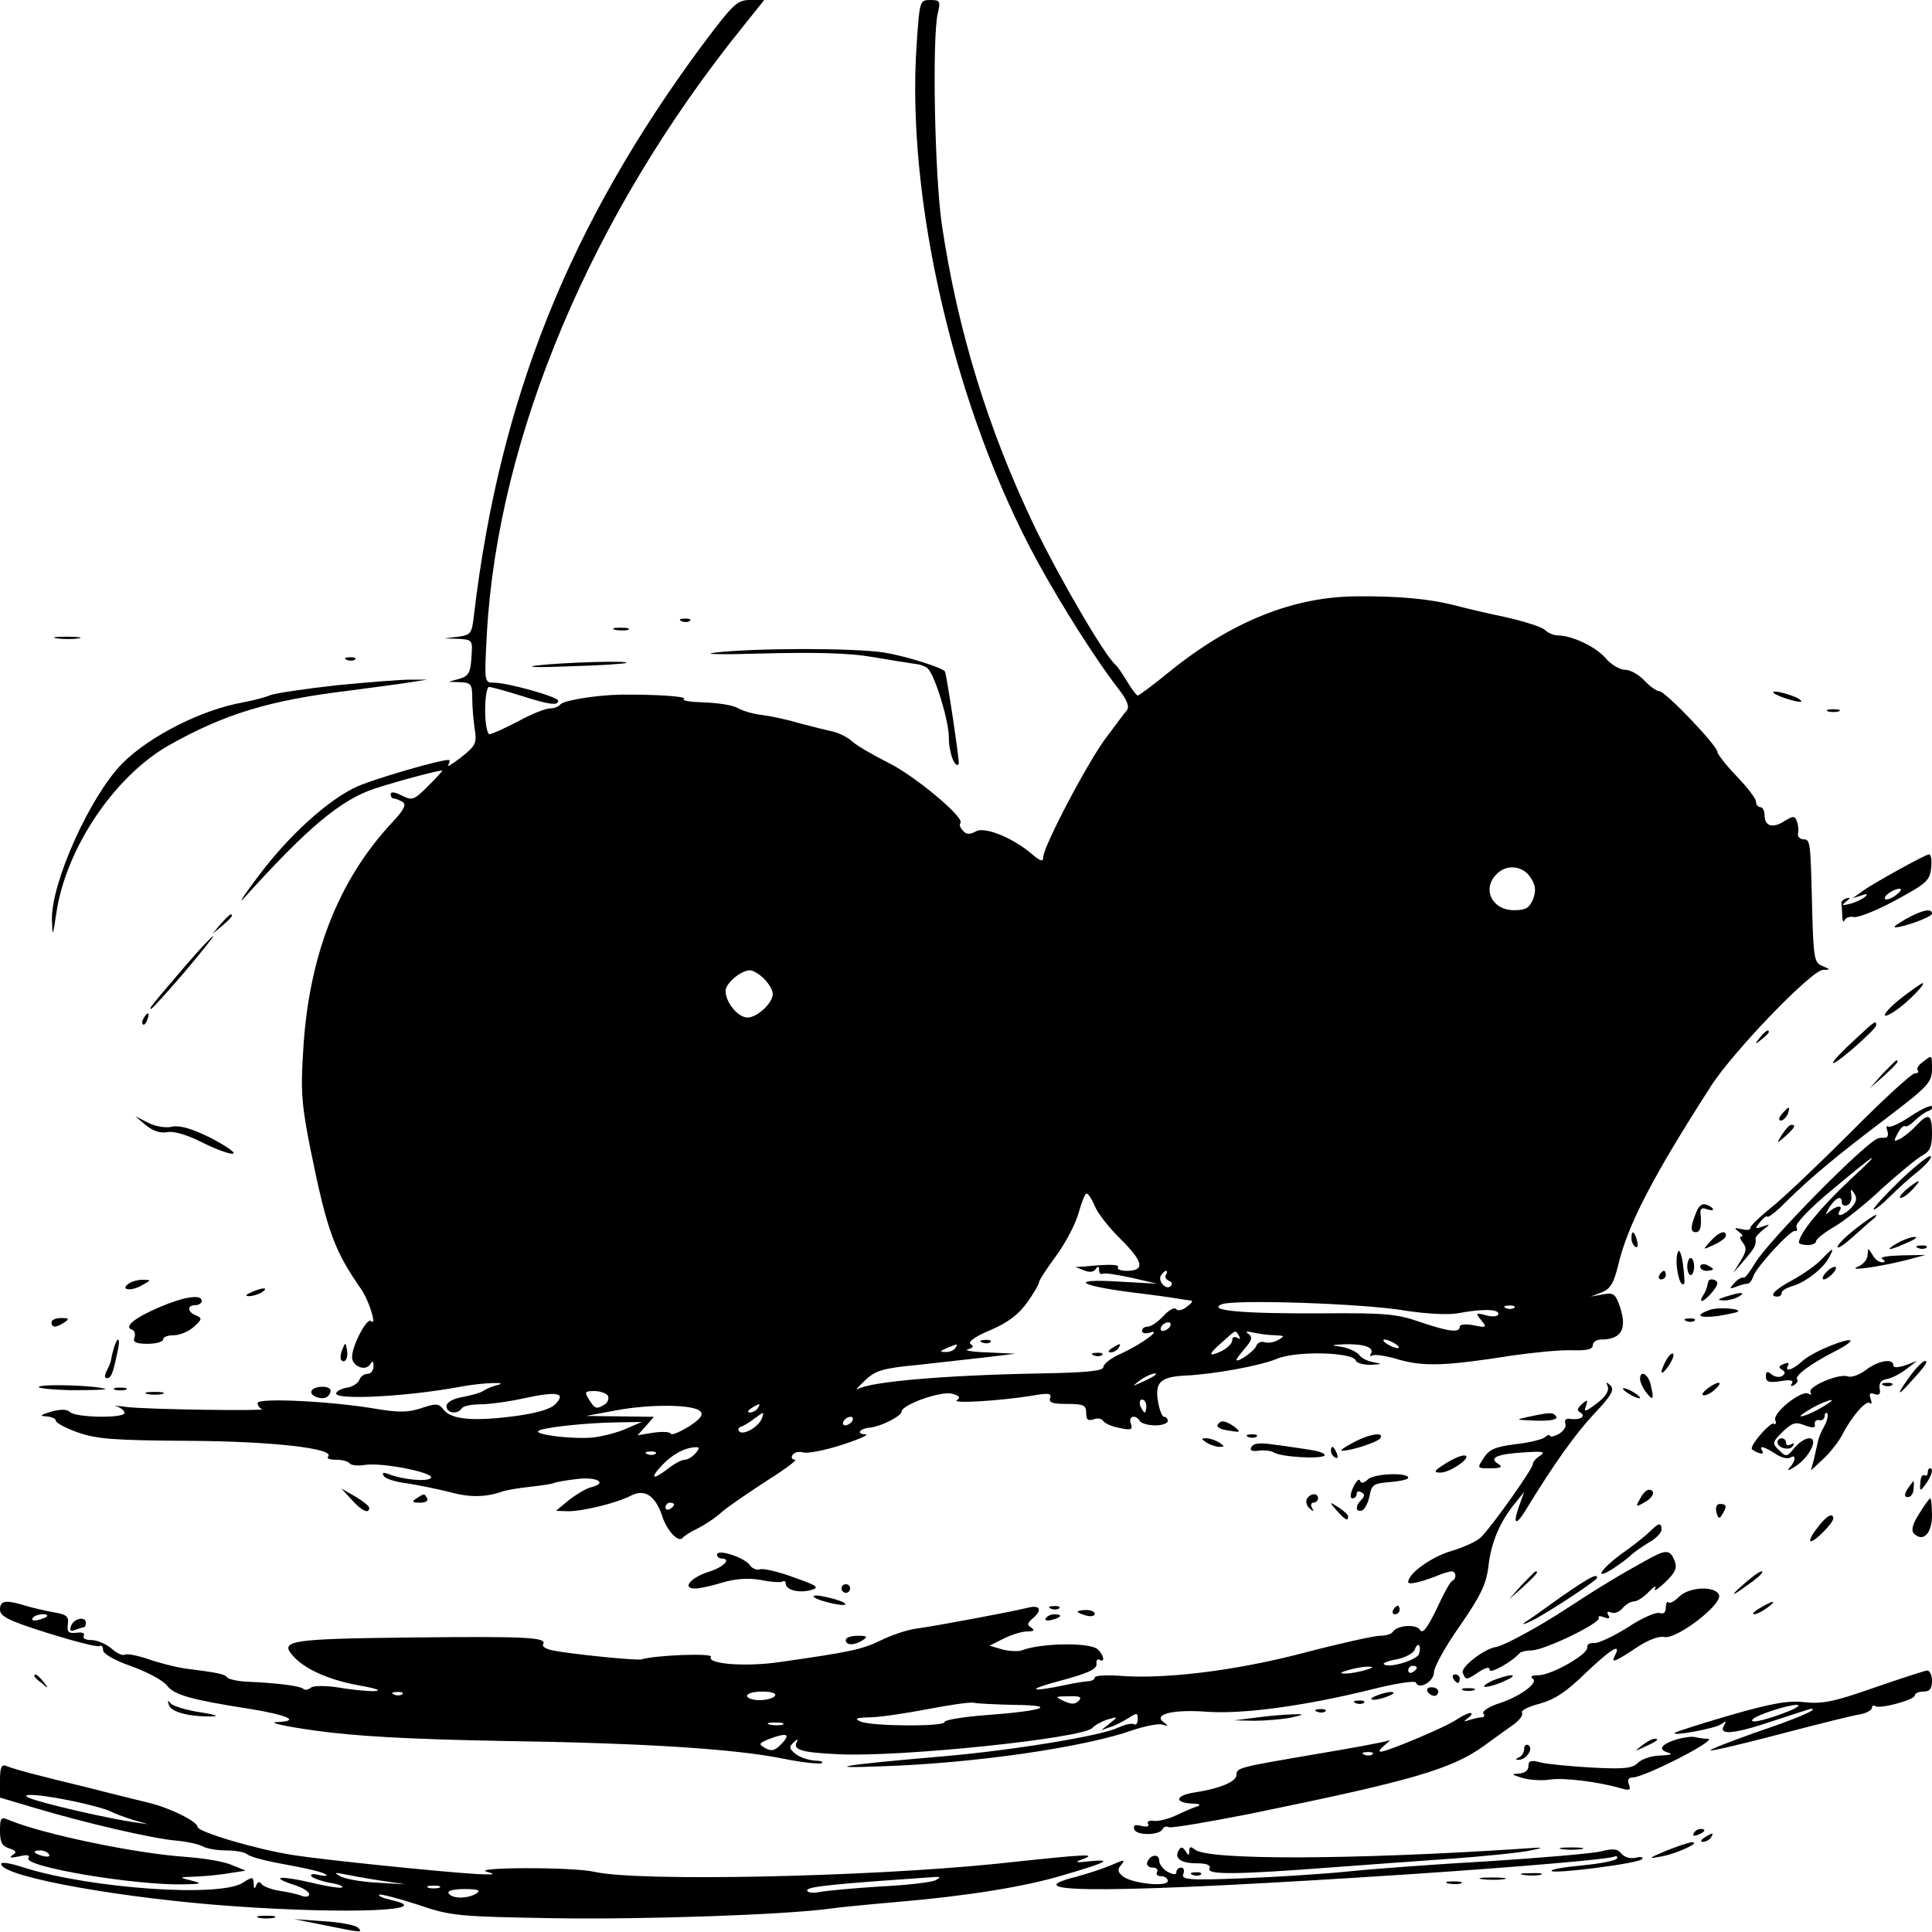 <?xml version="1.0" standalone="no"?>
<!DOCTYPE svg PUBLIC "-//W3C//DTD SVG 20010904//EN"
 "http://www.w3.org/TR/2001/REC-SVG-20010904/DTD/svg10.dtd">
<svg version="1.0" xmlns="http://www.w3.org/2000/svg"
 width="450pt" height="450pt" viewBox="0 0 450 450"
 preserveAspectRatio="xMidYMid meet">
<g transform="translate(0,450) scale(0.1,-0.1)"
fill="#000000" stroke="none">
<path d="M1638 4398 c-312 -421 -474 -826 -534 -1330 -5 -44 -7 -47 -37 -51
l-32 -4 33 -1 c33 -2 33 -3 30 -44 -2 -35 -7 -43 -28 -49 l-25 -7 28 -1 c24
-1 27 -5 27 -38 0 -21 3 -54 6 -73 5 -31 1 -38 -32 -64 -21 -16 -34 -24 -30
-18 4 7 4 12 1 12 -22 0 -169 -43 -211 -61 -68 -30 -161 -114 -234 -212 -34
-45 -47 -66 -30 -47 148 164 225 228 305 254 59 19 155 44 155 41 0 -2 -15
-18 -34 -37 -32 -32 -36 -33 -60 -21 -16 8 -26 10 -26 3 0 -5 3 -10 8 -10 4 0
13 -4 20 -8 9 -6 3 -18 -23 -46 -127 -135 -197 -314 -209 -537 -6 -91 -3 -126
18 -230 38 -187 55 -232 116 -320 19 -26 39 -90 24 -76 -9 9 -44 -57 -44 -84
0 -21 31 -34 42 -17 6 10 8 8 8 -4 0 -10 -6 -18 -14 -18 -8 0 -16 -6 -19 -14
-3 -8 -16 -16 -28 -18 -12 -2 -24 -7 -26 -13 -5 -17 167 -8 289 15 53 10 122
12 83 3 -11 -3 -24 -9 -30 -13 -5 -4 -27 -10 -48 -14 -23 -4 -37 -13 -37 -21
0 -17 25 -20 35 -6 3 6 22 10 43 10 20 0 66 6 102 14 78 17 100 13 73 -14 -12
-12 -45 -21 -98 -28 -95 -12 -145 -7 -162 16 -11 14 -17 15 -52 3 -30 -10 -53
-10 -102 -2 -102 18 -279 27 -279 14 0 -6 5 -12 10 -14 17 -5 -274 -1 -316 5
-21 3 -31 3 -22 1 10 -3 18 -10 18 -15 0 -13 -114 -11 -127 2 -7 7 -21 7 -44
1 -25 -8 -28 -10 -11 -11 12 -1 22 -5 22 -10 0 -5 24 -18 53 -28 43 -15 87
-18 257 -19 195 -1 343 -18 324 -37 -4 -4 4 -7 19 -7 14 0 28 -4 31 -8 3 -5
19 -7 36 -4 41 6 161 -18 154 -30 -6 -10 -65 -5 -100 9 -11 4 -15 3 -10 -5 3
-6 28 -14 54 -17 26 -4 70 -13 98 -20 46 -13 85 -13 124 1 8 3 37 8 65 11 27
3 53 7 56 9 4 2 27 6 52 9 47 6 74 -9 34 -19 -12 -3 -35 -17 -52 -30 l-30 -25
28 -1 c35 0 113 19 146 36 32 17 57 1 73 -46 11 -35 38 -64 48 -52 3 4 18 14
35 22 16 8 42 25 56 38 15 13 62 45 105 73 43 27 72 49 66 49 -7 0 -10 5 -6
11 3 6 15 9 25 6 10 -3 51 5 91 18 40 13 64 24 54 24 -23 1 -14 14 12 16 25 3
72 27 72 37 0 16 90 48 117 42 18 -5 21 -9 12 -15 -15 -9 98 -2 174 10 39 7
47 6 43 -5 -4 -11 6 -14 39 -14 39 0 45 -3 45 -21 0 -16 4 -19 17 -15 9 4 19
2 23 -4 3 -5 20 -13 38 -16 27 -6 31 -4 26 10 -7 17 11 23 21 6 3 -5 19 -10
36 -10 16 0 29 5 29 10 0 6 -4 10 -9 10 -4 0 -11 17 -14 37 -7 43 6 56 63 59
67 3 176 23 214 39 44 19 177 16 184 -4 2 -6 18 -10 35 -10 27 2 28 2 7 6 -14
2 -30 10 -35 18 -6 7 -24 15 -40 18 -27 4 -27 4 7 6 44 1 70 -7 61 -22 -3 -5
-2 -7 4 -4 5 3 33 -1 62 -10 57 -16 107 -15 265 10 49 7 111 13 137 12 35 -1
49 2 49 12 0 7 9 13 19 13 50 0 63 27 41 85 -8 21 -14 25 -37 20 l-28 -5 26
10 c20 8 28 22 38 63 22 93 79 204 216 417 51 80 234 270 261 271 18 0 18 1
-1 9 -19 7 -21 18 -24 126 -4 166 -4 169 -21 169 -8 1 -14 7 -12 14 2 8 0 21
-3 29 -5 12 -8 12 -28 0 -27 -18 -47 -13 -47 13 0 10 -4 19 -10 19 -5 0 -10 6
-10 13 0 7 -20 33 -45 59 -25 26 -45 52 -45 57 0 14 -121 141 -135 141 -6 0
-22 11 -35 25 -13 14 -33 25 -45 25 -12 0 -33 12 -46 28 -23 26 -78 52 -111
52 -9 0 -23 6 -30 13 -7 7 -49 20 -93 30 -44 9 -98 22 -120 28 -57 14 -127 21
-226 20 -146 -1 -289 -58 -432 -173 -39 -32 -74 -58 -77 -58 -3 0 -14 15 -25
33 -10 17 -22 34 -25 37 -23 16 -131 201 -190 323 -108 225 -179 455 -216 702
-17 115 -23 432 -10 493 7 29 6 32 -17 32 -25 0 -25 -2 -32 -104 -25 -362 90
-853 281 -1203 59 -108 139 -233 188 -296 21 -27 27 -42 21 -51 -6 -7 -27 -35
-47 -62 -42 -54 -148 -256 -148 -280 0 -12 -6 -11 -28 8 -45 38 -111 64 -130
51 -13 -7 -21 -7 -29 2 -7 7 -9 15 -6 18 11 12 -105 109 -167 140 -36 18 -74
40 -85 50 -11 10 -31 20 -45 23 -14 3 -50 12 -80 20 -30 9 -70 17 -87 19 -18
2 -43 9 -55 16 -12 7 -48 12 -79 13 -31 1 -52 4 -46 8 9 6 -68 11 -148 10 -58
-1 -135 -14 -140 -23 -4 -5 -14 -9 -24 -9 -10 0 -43 -13 -74 -30 -31 -16 -61
-30 -67 -30 -5 0 -10 24 -10 55 0 30 4 55 9 55 5 0 38 -9 73 -20 69 -22 88
-24 88 -12 0 9 -118 42 -150 42 -22 0 -22 1 -16 115 26 459 244 977 598 1415
l48 60 -33 0 c-30 0 -39 -9 -109 -102z m1927 -1942 c12 -18 13 -30 6 -50 -9
-21 -17 -26 -45 -26 -51 0 -75 50 -40 84 23 24 61 20 79 -8z m-1785 -236 c11
-11 20 -27 20 -35 0 -21 -36 -55 -59 -55 -22 0 -51 35 -51 62 0 18 36 48 57
48 7 0 22 -9 33 -20z m770 -529 c6 -16 34 -52 62 -79 52 -52 55 -72 12 -72
-14 0 -23 4 -20 8 4 7 -19 8 -79 2 l-20 -1 20 -8 c12 -5 23 -4 27 3 5 8 8 7 8
-2 0 -7 3 -11 8 -9 4 3 34 -2 67 -9 l60 -14 -90 5 c-114 7 -95 -9 30 -25 50
-6 99 -13 110 -15 11 -2 24 -4 29 -4 6 -1 1 -7 -10 -15 -10 -8 -21 -10 -25 -5
-3 5 -16 -2 -29 -16 -13 -14 -29 -25 -37 -25 -7 0 -13 -4 -13 -10 0 -5 8 -7
18 -4 31 10 -18 -26 -65 -48 -24 -10 -43 -25 -43 -32 0 -9 -36 -13 -147 -15
-221 -4 -394 -19 -424 -36 -8 -5 -1 4 15 19 25 24 41 29 125 37 53 6 125 14
161 18 l65 8 -65 3 c-36 1 -56 5 -46 7 13 4 15 7 7 12 -8 5 10 18 46 33 42 18
66 37 86 65 15 21 27 42 27 46 0 5 18 32 40 62 22 30 45 74 52 99 7 25 15 46
19 46 4 0 12 -13 19 -29z m166 -160 c-4 -5 0 -11 6 -14 7 -2 10 -8 5 -12 -10
-12 -31 11 -23 24 4 6 9 11 12 11 3 0 3 -4 0 -9z m559 -84 c47 -7 97 -10 120
-6 58 11 95 10 95 -1 0 -6 -11 -8 -27 -4 -26 7 -27 6 -13 -11 14 -17 13 -18
-17 -12 -19 4 -33 2 -33 -3 0 -15 -25 -12 -93 11 -54 19 -83 21 -227 20 -182
-1 -269 6 -235 21 28 12 334 2 430 -15z m252 7 c-3 -3 -12 -4 -19 -1 -8 3 -5
6 6 6 11 1 17 -2 13 -5z m-802 -44 c-3 -5 -11 -10 -16 -10 -6 0 -7 5 -4 10 3
6 11 10 16 10 6 0 7 -4 4 -10z m161 -22 c4 -7 3 -8 -4 -4 -7 4 -12 1 -12 -6 0
-7 -11 -18 -25 -25 -32 -15 -32 -8 3 22 32 29 29 28 38 13z m84 2 c22 -1 23
-2 7 -11 -10 -6 -24 -8 -32 -5 -7 2 -16 -1 -19 -9 -4 -12 -46 -41 -46 -32 0 2
9 14 20 27 16 18 18 26 8 33 -9 6 -4 7 12 3 14 -3 36 -6 50 -6z m280 -20 c8
-5 11 -10 5 -10 -5 0 -17 5 -25 10 -8 5 -10 10 -5 10 6 0 17 -5 25 -10z
m-1025 -10 c-3 -5 -14 -10 -23 -9 -14 0 -13 2 3 9 27 11 27 11 20 0z m464 -64
c-2 -2 -15 -9 -29 -15 -24 -11 -24 -11 -6 3 16 13 49 24 35 12z m-1273 -47 c3
-6 0 -15 -7 -20 -20 -12 -23 -11 -37 11 -11 18 -10 20 12 20 14 0 28 -5 32
-11z m1254 -24 c0 -8 -2 -15 -4 -15 -2 0 -6 7 -10 15 -3 8 -1 15 4 15 6 0 10
-7 10 -15z m-1039 -12 c8 -8 1 -18 -27 -36 -22 -13 -40 -21 -42 -16 -2 4 -20
5 -40 2 l-37 -6 19 21 19 22 -79 1 -79 1 70 13 c80 15 180 14 196 -2z m134 7
c-3 -5 -12 -10 -18 -10 -7 0 -6 4 3 10 19 12 23 12 15 0z m9 -25 c-8 -19 -43
-39 -52 -29 -4 4 -2 9 4 11 6 2 20 10 30 18 24 18 25 18 18 0z m211 -5 c-3 -5
-11 -10 -16 -10 -6 0 -7 5 -4 10 3 6 11 10 16 10 6 0 7 -4 4 -10z m-525 -17
c-19 -9 -54 -18 -77 -21 -45 -5 -139 6 -129 15 8 8 111 19 181 20 l60 1 -35
-15z m160 -58 c-7 -8 -18 -15 -25 -15 -7 0 -24 -9 -38 -20 -36 -28 -45 -25
-16 6 24 26 53 42 78 43 11 1 11 -2 1 -14z m-93 -1 c-3 -3 -12 -4 -19 -1 -8 3
-5 6 6 6 11 1 17 -2 13 -5z m43 -118 c0 -3 -4 -8 -10 -11 -5 -3 -10 -1 -10 4
0 6 5 11 10 11 6 0 10 -2 10 -4z"/>
<path d="M2288 1373 c7 -3 16 -2 19 1 4 3 -2 6 -13 5 -11 0 -14 -3 -6 -6z"/>
<path d="M2590 1360 c-9 -6 -10 -10 -3 -10 6 0 15 5 18 10 8 12 4 12 -15 0z"/>
<path d="M2548 1343 c7 -3 16 -2 19 1 4 3 -2 6 -13 5 -11 0 -14 -3 -6 -6z"/>
<path d="M1588 3053 c7 -3 16 -2 19 1 4 3 -2 6 -13 5 -11 0 -14 -3 -6 -6z"/>
<path d="M1433 3033 c9 -2 23 -2 30 0 6 3 -1 5 -18 5 -16 0 -22 -2 -12 -5z"/>
<path d="M133 3013 c15 -2 37 -2 50 0 12 2 0 4 -28 4 -27 0 -38 -2 -22 -4z"/>
<path d="M1665 2980 c-33 -4 19 -5 115 -2 118 3 199 1 250 -8 41 -7 86 -14 99
-16 13 -1 27 -6 32 -11 17 -17 49 -122 49 -160 0 -36 14 -73 23 -63 3 4 -28
207 -32 216 -6 9 -92 36 -141 44 -70 11 -298 11 -395 0z"/>
<path d="M808 2963 c7 -3 16 -2 19 1 4 3 -2 6 -13 5 -11 0 -14 -3 -6 -6z"/>
<path d="M1250 2950 c-30 -4 4 -5 75 -2 72 2 132 6 134 8 7 6 -148 1 -209 -6z"/>
<path d="M785 2904 c-71 -8 -141 -18 -155 -23 -14 -6 -43 -13 -64 -17 -96 -17
-217 -78 -281 -142 -75 -76 -166 -278 -164 -364 1 -41 2 -41 10 14 22 152 136
321 264 393 130 73 234 104 415 126 52 7 115 15 140 19 l45 7 -40 0 c-22 0
-98 -6 -170 -13z"/>
<path d="M4131 2886 c4 -4 21 -11 39 -16 20 -6 30 -6 24 -1 -10 11 -72 27 -63
17z"/>
<path d="M4258 2843 c6 -2 18 -2 25 0 6 3 1 5 -13 5 -14 0 -19 -2 -12 -5z"/>
<path d="M4420 2473 c-36 -20 -74 -42 -85 -51 l-20 -14 20 6 c13 5 16 4 10 -2
-5 -5 -21 -13 -35 -17 -20 -5 -22 -4 -10 5 10 8 11 10 2 8 -8 -2 -13 -7 -13
-11 1 -4 1 -17 2 -29 0 -13 3 -18 5 -12 3 7 13 10 22 8 9 -2 53 15 97 39 72
39 80 46 83 75 2 18 0 32 -5 32 -4 0 -37 -17 -73 -37z m-4 -58 c-11 -8 -22
-12 -25 -9 -6 6 19 24 34 24 6 -1 1 -7 -9 -15z"/>
<path d="M4440 2360 c-19 -11 -31 -19 -26 -20 19 0 86 24 86 32 0 13 -22 9
-60 -12z"/>
<path d="M514 2348 l-19 -23 23 19 c21 18 27 26 19 26 -2 0 -12 -10 -23 -22z"/>
<path d="M434 2253 c-83 -97 -88 -103 -82 -103 2 0 37 38 77 85 40 47 70 85
68 85 -3 0 -31 -30 -63 -67z"/>
<path d="M4432 2178 c-46 -35 -59 -61 -14 -30 28 20 69 62 60 62 -2 0 -23 -14
-46 -32z"/>
<path d="M335 2129 c-4 -6 -5 -12 -2 -15 2 -3 7 2 10 11 7 17 1 20 -8 4z"/>
<path d="M4324 2082 c-66 -60 -75 -81 -11 -27 31 27 57 52 57 57 0 12 -2 11
-46 -30z"/>
<path d="M4099 2083 c-13 -16 -12 -17 4 -4 9 7 17 15 17 17 0 8 -8 3 -21 -13z"/>
<path d="M4478 2026 c-10 -7 -15 -16 -11 -19 3 -4 0 -7 -7 -7 -7 0 -74 -61
-149 -137 -75 -75 -158 -154 -186 -176 -27 -22 -49 -43 -48 -47 1 -5 -8 -6
-20 -3 -18 4 -19 3 -7 -6 8 -6 11 -11 6 -11 -5 0 -3 -6 3 -14 10 -12 9 -21 -5
-43 l-17 -28 26 30 c24 28 28 35 26 51 0 3 8 12 18 20 17 13 17 14 -2 7 -18
-6 -18 -5 -6 10 8 10 16 16 18 13 2 -2 21 12 41 33 62 61 124 112 235 196 96
73 106 83 107 113 0 36 1 36 -22 18z"/>
<path d="M4384 1998 l-29 -33 33 29 c30 28 37 36 29 36 -2 0 -16 -15 -33 -32z"/>
<path d="M4450 1900 c-24 -16 -47 -27 -52 -24 -4 3 -5 -2 -2 -10 3 -9 1 -16
-5 -16 -6 0 -13 0 -15 -1 -25 -3 -259 -241 -288 -291 -12 -20 -24 -36 -27 -34
-3 2 -13 -3 -21 -12 -13 -14 -12 -15 4 -9 10 4 21 7 26 7 5 0 11 8 14 18 8 22
87 108 97 105 5 -2 6 3 3 10 -2 7 30 41 73 77 116 98 137 110 51 31 -67 -63
-118 -125 -118 -145 0 -3 9 -6 20 -6 11 0 20 4 20 9 0 5 19 20 43 34 24 14 74
54 112 90 39 35 80 69 93 76 17 9 22 20 22 51 0 45 -8 49 -36 19 -10 -11 -27
-25 -37 -31 -17 -8 -17 -7 -7 12 6 12 14 19 17 17 2 -3 13 3 23 13 9 9 24 20
31 22 8 3 12 8 9 11 -3 4 -26 -7 -50 -23z m-137 -212 c-17 -19 -38 -25 -28 -8
9 14 -8 12 -24 -2 -11 -10 -10 -8 0 10 15 23 29 29 29 11 0 -6 6 -9 13 -6 6 2
11 13 9 23 -2 16 -1 16 7 4 7 -10 5 -20 -6 -32z"/>
<path d="M4150 1905 c-7 -9 -8 -15 -2 -15 5 0 12 7 16 15 3 8 4 15 2 15 -2 0
-9 -7 -16 -15z"/>
<path d="M340 1879 c16 -13 33 -19 49 -16 16 3 47 -6 84 -25 32 -16 64 -27 70
-25 7 2 -17 18 -51 36 -44 22 -72 30 -90 27 -15 -4 -40 0 -57 9 l-30 15 25
-21z"/>
<path d="M4151 1858 c-14 -23 -14 -23 8 -4 22 20 25 26 13 26 -4 0 -13 -10
-21 -22z"/>
<path d="M4425 1750 c-36 -35 -63 -65 -61 -67 2 -2 19 11 37 29 19 19 49 46
68 61 18 15 31 30 28 34 -4 3 -36 -23 -72 -57z"/>
<path d="M4441 1730 c-13 -11 -19 -20 -14 -20 6 0 18 9 28 20 23 25 17 25 -14
0z"/>
<path d="M3950 1674 c-13 -32 -13 -44 0 -44 10 0 14 13 11 42 -2 12 3 16 13
12 9 -3 16 -4 16 -1 0 3 -7 8 -15 11 -11 4 -19 -3 -25 -20z"/>
<path d="M4322 1638 c-23 -18 -42 -37 -42 -42 0 -6 17 6 38 25 20 18 41 37 47
41 5 5 7 8 4 8 -3 0 -24 -14 -47 -32z"/>
<path d="M3800 1616 c0 -8 4 -17 9 -20 5 -4 7 3 4 14 -6 23 -13 26 -13 6z"/>
<path d="M3984 1609 c-19 -21 -19 -21 9 -8 15 7 27 16 27 21 0 14 -16 9 -36
-13z"/>
<path d="M4420 1605 c-33 -19 -21 -19 21 0 19 8 27 14 19 14 -8 0 -26 -6 -40
-14z"/>
<path d="M4468 1593 c7 -3 16 -2 19 1 4 3 -2 6 -13 5 -11 0 -14 -3 -6 -6z"/>
<path d="M3909 1585 c-11 -17 3 -91 14 -74 1 2 0 22 -3 44 -3 22 -8 36 -11 30z"/>
<path d="M4243 1567 c-12 -13 -42 -34 -67 -48 -43 -23 -58 -39 -36 -39 6 0 10
4 10 9 0 5 11 11 23 15 29 7 74 41 87 67 14 25 10 24 -17 -4z"/>
<path d="M4350 1577 c0 -10 -10 -22 -22 -27 -30 -12 49 -1 112 15 l45 12 -56
-1 c-32 -1 -52 -4 -45 -8 8 -6 8 -8 -1 -8 -7 0 -17 8 -22 18 -10 16 -10 16
-11 -1z"/>
<path d="M3930 1550 c0 -11 4 -20 8 -20 4 0 8 9 8 20 0 11 -4 20 -8 20 -4 0
-8 -9 -8 -20z"/>
<path d="M3960 1550 c0 -6 7 -10 15 -10 8 0 15 2 15 4 0 2 -7 6 -15 10 -8 3
-15 1 -15 -4z"/>
<path d="M4252 1535 c-7 -8 -9 -15 -4 -15 5 0 15 7 22 15 16 19 -1 19 -18 0z"/>
<path d="M3865 1530 c-3 -5 -1 -10 4 -10 6 0 11 5 11 10 0 6 -2 10 -4 10 -3 0
-8 -4 -11 -10z"/>
<path d="M301 1511 c-23 -15 3 -20 29 -5 22 12 23 13 5 13 -11 1 -26 -3 -34
-8z"/>
<path d="M3979 1515 c-1 -3 -2 -8 -3 -12 -1 -5 -5 -14 -9 -20 -5 -7 -6 -13 -3
-13 8 0 36 31 36 41 0 9 -19 13 -21 4z"/>
<path d="M585 1490 c-13 -6 -15 -9 -5 -9 8 0 22 4 30 9 18 12 2 12 -25 0z"/>
<path d="M4020 1480 c-21 -7 -21 -8 -5 -9 11 0 27 4 35 9 18 11 5 11 -30 0z"/>
<path d="M373 1456 c-59 -25 -85 -46 -66 -53 7 -2 9 -11 6 -19 -4 -10 4 -14
31 -14 20 0 36 5 36 10 0 6 11 10 25 10 14 0 35 9 47 20 19 17 19 20 5 26 -21
8 -22 24 -2 24 8 0 15 5 15 10 0 16 -41 10 -97 -14z"/>
<path d="M3982 1449 c-36 -13 -25 -20 21 -14 23 4 43 8 45 10 8 7 -47 11 -66
4z"/>
<path d="M120 1420 c0 -13 11 -13 30 0 12 8 11 10 -7 10 -13 0 -23 -4 -23 -10z"/>
<path d="M3928 1423 c7 -3 16 -2 19 1 4 3 -2 6 -13 5 -11 0 -14 -3 -6 -6z"/>
<path d="M266 1363 c-3 -10 -6 -22 -7 -28 0 -5 -5 -18 -10 -27 -6 -12 -6 -18
0 -18 10 0 14 10 25 63 7 30 1 37 -8 10z"/>
<path d="M4255 1362 c-22 -9 -49 -24 -59 -34 -21 -19 -41 -25 -31 -8 3 6 -1 7
-10 3 -12 -4 -13 -8 -5 -13 9 -6 9 -9 1 -15 -7 -4 -18 -2 -25 4 -9 8 -13 7
-13 -5 0 -13 8 -15 34 -11 23 4 31 2 27 -5 -5 -7 -2 -8 5 -4 7 5 10 10 7 13
-7 8 30 36 89 66 56 29 42 35 -20 9z"/>
<path d="M797 1356 c-4 -10 -5 -21 -2 -24 9 -9 17 6 13 25 -3 17 -4 17 -11 -1z"/>
<path d="M3881 1332 c-17 -31 -13 -40 5 -14 9 13 14 26 11 29 -3 2 -10 -4 -16
-15z"/>
<path d="M4346 1309 c-15 -11 -33 -18 -42 -15 -20 8 -95 -24 -87 -37 3 -6 1
-7 -5 -3 -16 9 -84 -45 -77 -62 3 -7 1 -11 -4 -8 -7 4 -51 -45 -51 -58 0 -2 7
-7 16 -10 8 -3 12 -2 9 4 -9 14 2 12 30 -6 13 -9 29 -13 35 -9 14 9 13 -8 -2
-24 -7 -8 -1 -6 13 3 33 21 56 66 33 66 -9 0 -24 -10 -34 -22 -18 -22 -20 -22
-36 -6 -17 16 -16 19 8 43 22 21 30 24 52 15 19 -7 25 -6 23 3 -1 7 4 11 11 9
6 -1 12 3 12 10 0 6 3 9 6 6 3 -4 0 -17 -7 -30 -7 -12 -14 -29 -15 -37 -2 -8
-6 -26 -9 -40 l-7 -26 30 28 c16 15 35 40 43 55 21 42 56 82 64 74 5 -4 5 1 2
10 -4 12 -2 15 9 11 11 -4 15 0 12 13 -2 13 4 20 17 22 11 2 31 12 45 23 l25
19 -27 -10 c-18 -6 -28 -6 -28 0 0 17 -36 11 -64 -11z m-106 -89 c-19 -11 -39
-19 -45 -19 -5 0 6 8 25 19 19 11 40 19 45 19 6 0 -6 -8 -25 -19z"/>
<path d="M4455 1303 c-33 -44 -40 -60 -14 -32 39 42 52 59 43 59 -5 0 -18 -13
-29 -27z"/>
<path d="M3820 1288 c0 -7 7 -22 15 -32 16 -21 18 -15 9 22 -7 23 -24 31 -24
10z"/>
<path d="M91 1270 c-7 -3 28 -7 76 -8 48 0 84 1 78 3 -22 8 -144 12 -154 5z"/>
<path d="M3745 1270 c3 -10 -6 -24 -26 -39 -27 -20 -31 -21 -25 -6 5 15 4 16
-9 5 -11 -10 -13 -15 -4 -20 14 -9 0 -18 -23 -15 -10 2 -15 -2 -12 -10 3 -8
-4 -18 -15 -25 -12 -6 -21 -8 -21 -4 0 3 -6 2 -12 -4 -7 -5 -39 -13 -70 -16
-45 -6 -60 -12 -72 -32 -16 -24 -16 -24 16 -24 24 0 29 3 18 10 -23 14 -5 23
58 27 44 3 53 2 40 -7 -10 -6 -18 -15 -18 -21 0 -10 -94 -143 -120 -169 -8 -9
-40 -24 -71 -33 -46 -14 -99 -52 -99 -72 0 -7 29 0 63 13 16 7 33 12 38 12 11
0 12 -17 2 -22 -5 -1 -21 -31 -37 -66 -21 -43 -32 -58 -38 -49 -8 15 -54 12
-64 -4 -3 -5 -16 -9 -30 -9 -13 0 -94 -18 -178 -40 -160 -42 -327 -62 -432
-53 -30 2 -54 0 -54 -4 0 -5 -8 -9 -17 -9 -10 -1 -31 -4 -48 -8 -85 -18 -98
-13 -20 8 68 18 90 28 89 40 -1 9 2 13 7 10 14 -8 10 12 -5 25 -19 16 -133 14
-176 -3 -8 -3 -28 -2 -45 2 l-30 9 32 16 c18 9 42 17 55 17 16 0 19 3 10 9
-10 6 -10 10 3 21 24 20 18 33 -12 25 -36 -9 -217 -43 -263 -49 -19 -3 -55
-15 -79 -27 -43 -21 -72 -27 -233 -50 -80 -12 -173 -5 -162 12 5 9 -129 4
-162 -6 -12 -3 -163 12 -207 21 -15 3 -25 9 -22 14 10 16 -32 19 -303 16 -280
-3 -310 -7 -282 -40 26 -32 83 -58 153 -71 45 -8 59 -13 37 -14 -19 0 -57 4
-85 9 -28 4 -55 4 -61 -1 -6 -5 -14 -6 -17 -3 -7 7 -60 14 -132 17 -22 1 -43
6 -46 10 -6 8 -21 11 -100 21 -19 3 -56 12 -82 21 -26 9 -51 14 -56 11 -5 -3
-19 3 -31 14 -13 11 -34 20 -47 20 -14 0 -21 4 -18 10 4 6 -4 9 -17 7 -19 -2
-22 2 -20 20 3 18 -3 23 -35 28 -21 4 -51 11 -67 16 -43 13 -56 11 -56 -10 0
-16 20 -26 112 -55 61 -19 115 -33 120 -30 4 3 8 -1 8 -9 0 -9 26 -24 66 -38
36 -13 74 -33 83 -45 17 -22 56 -33 191 -54 92 -15 121 -29 65 -31 -22 -1 18
-10 90 -20 93 -13 217 -20 435 -24 337 -5 547 -19 658 -42 40 -8 78 -12 85
-10 6 3 0 6 -14 6 -14 1 -34 7 -45 15 -16 13 -17 17 -5 28 8 8 11 8 7 1 -10
-19 11 -25 98 -29 144 -7 566 37 590 61 6 7 23 16 36 20 24 7 25 7 5 -9 l-20
-16 20 7 c11 3 30 13 43 21 20 13 22 13 22 -2 0 -10 -4 -15 -9 -12 -5 3 -21
-1 -37 -8 -38 -19 -246 -53 -409 -67 -234 -20 -287 -29 -140 -23 214 7 470 44
583 84 30 10 61 16 70 13 14 -4 14 -3 3 5 -27 19 21 31 100 25 83 -6 226 13
384 52 55 14 101 21 103 16 6 -18 42 2 42 24 0 12 27 61 61 109 49 71 61 97
66 139 6 54 27 104 63 147 l20 25 -10 -28 c-17 -46 -11 -54 12 -17 69 113 118
181 162 228 39 41 47 55 37 65 -10 9 -11 9 -6 -3z m-3635 -534 c0 -2 -9 -6
-20 -9 -11 -3 -18 -1 -14 4 5 9 34 13 34 5z m3195 -89 c-6 -14 -72 -34 -82
-23 -3 2 11 8 30 11 20 4 38 14 42 22 3 9 8 14 10 11 3 -3 3 -12 0 -21z m-125
-37 c-14 -4 -34 -8 -45 -8 -16 0 -15 2 5 8 14 4 34 8 45 8 16 0 15 -2 -5 -8z
m120 6 c0 -3 -4 -8 -10 -11 -5 -3 -10 -1 -10 4 0 6 5 11 10 11 6 0 10 -2 10
-4z m-2363 -62 c-3 -3 -12 -4 -19 -1 -8 3 -5 6 6 6 11 1 17 -2 13 -5z m868 -4
c-3 -5 -19 -10 -36 -10 -16 0 -29 5 -29 10 0 6 16 10 36 10 21 0 33 -4 29 -10z
m707 -12 c-8 -8 -17 -8 -34 0 -22 10 -21 11 12 11 26 1 31 -2 22 -11z m-149
-9 c104 -1 68 -14 -68 -24 -52 -4 -95 -11 -95 -16 0 -11 -168 -10 -195 1 -16
7 -12 9 20 10 22 0 83 9 135 19 52 10 101 17 108 15 8 -2 50 -4 95 -5z m-540
-46 c-7 -2 -21 -2 -30 0 -10 3 -4 5 12 5 17 0 24 -2 18 -5z m-2 -44 c-15 -16
-23 -19 -38 -11 -17 10 -16 11 7 21 42 16 53 13 31 -10z"/>
<path d="M3976 1265 c-11 -9 -14 -15 -7 -15 7 0 19 7 27 15 20 19 5 19 -20 0z"/>
<path d="M4388 1273 c7 -3 16 -2 19 1 4 3 -2 6 -13 5 -11 0 -14 -3 -6 -6z"/>
<path d="M268 1263 c6 -2 18 -2 25 0 6 3 1 5 -13 5 -14 0 -19 -2 -12 -5z"/>
<path d="M726 1261 c-7 -11 22 -23 35 -15 5 3 9 9 9 15 0 12 -37 12 -44 0z"/>
<path d="M3780 1266 c0 -3 9 -10 20 -16 11 -6 20 -8 20 -6 0 3 -9 10 -20 16
-11 6 -20 8 -20 6z"/>
<path d="M343 1253 c9 -2 25 -2 35 0 9 3 1 5 -18 5 -19 0 -27 -2 -17 -5z"/>
<path d="M3560 1200 c-32 -7 -31 -7 18 -9 33 -1 51 3 47 9 -7 11 -13 11 -65 0z"/>
<path d="M2836 1181 c-3 -5 8 -11 26 -13 28 -5 29 -4 13 9 -22 15 -32 16 -39
4z"/>
<path d="M2908 1153 c7 -3 16 -2 19 1 4 3 -2 6 -13 5 -11 0 -14 -3 -6 -6z"/>
<path d="M3150 1139 c-19 -10 -30 -18 -25 -18 20 -1 84 20 90 29 10 16 -27 10
-65 -11z"/>
<path d="M2810 1140 c8 -5 22 -10 30 -10 13 0 13 1 0 10 -8 5 -22 10 -30 10
-13 0 -13 -1 0 -10z"/>
<path d="M4140 1141 c0 -14 29 -21 36 -9 4 7 3 8 -4 4 -7 -4 -12 -2 -12 3 0 6
-4 11 -10 11 -5 0 -10 -4 -10 -9z"/>
<path d="M2915 1130 c-5 -8 0 -11 16 -9 13 2 29 0 36 -4 17 -11 112 -16 118
-7 3 4 -12 10 -33 13 -20 3 -58 9 -83 12 -32 5 -49 4 -54 -5z"/>
<path d="M3100 1121 c0 -6 4 -13 10 -16 6 -3 7 1 4 9 -7 18 -14 21 -14 7z"/>
<path d="M3365 1090 c-25 -16 -27 -20 -10 -20 24 0 78 39 55 40 -8 0 -28 -9
-45 -20z"/>
<path d="M4490 1069 c0 -5 -4 -8 -8 -5 -4 2 -9 -5 -9 -17 -2 -21 -1 -22 13 -3
14 20 18 36 9 36 -3 0 -5 -5 -5 -11z"/>
<path d="M3186 1054 c-10 -9 -16 -10 -18 -3 -2 6 -9 0 -16 -15 -7 -15 -8 -26
-2 -26 6 0 10 5 10 11 0 5 5 7 11 3 8 -4 8 -9 0 -17 -15 -15 -14 -30 2 -25 6
3 14 18 17 34 5 26 9 29 48 32 23 2 42 6 42 10 0 13 -81 10 -94 -4z"/>
<path d="M4443 1032 c-8 -14 -8 -19 1 -19 7 0 13 9 13 19 1 10 1 18 0 18 -1 0
-7 -8 -14 -18z"/>
<path d="M819 1007 c24 -27 41 -34 41 -19 0 4 -15 16 -32 26 l-33 19 24 -26z"/>
<path d="M3820 1009 c-11 -19 -10 -20 9 -9 22 11 29 30 11 30 -5 0 -14 -9 -20
-21z"/>
<path d="M970 1010 c-12 -8 -10 -10 8 -10 13 0 20 4 17 10 -7 12 -6 12 -25 0z"/>
<path d="M3044 1009 c-3 -6 -1 -16 6 -22 10 -9 11 -9 6 1 -4 6 -2 12 3 12 6 0
11 5 11 10 0 13 -17 13 -26 -1z"/>
<path d="M4470 974 c-16 -25 -19 -39 -12 -46 21 -21 42 0 42 42 0 22 -2 40 -4
40 -2 0 -14 -16 -26 -36z"/>
<path d="M3114 981 c20 -22 26 -25 26 -13 0 4 -10 13 -22 21 -23 14 -23 14 -4
-8z"/>
<path d="M3998 977 c4 -14 7 -16 13 -5 12 19 11 25 -5 25 -8 0 -11 -8 -8 -20z"/>
<path d="M4232 940 c-13 -16 -19 -30 -14 -30 10 0 52 43 52 53 0 16 -18 5 -38
-23z"/>
<path d="M3842 932 c-10 -10 -39 -33 -65 -51 -50 -37 -66 -64 -19 -34 15 10
33 23 40 30 7 7 26 20 42 30 17 9 30 23 30 30 0 18 -7 16 -28 -5z"/>
<path d="M1670 879 c0 -5 5 -9 10 -9 25 0 6 -20 -29 -31 -42 -13 -64 -39 -32
-39 10 0 38 6 64 14 30 9 60 11 89 6 23 -5 46 -6 50 -4 5 3 8 1 8 -4 0 -15 29
-23 57 -16 23 6 19 10 -38 30 -35 13 -70 21 -78 19 -7 -3 -19 1 -25 10 -13 18
-76 38 -76 24z"/>
<path d="M3833 865 c-60 -33 -108 -62 -183 -111 -67 -44 -147 -87 -165 -90
-28 -4 -83 -47 -78 -60 7 -18 8 -18 38 2 17 11 25 12 25 4 0 -9 52 19 70 40 3
3 16 6 29 6 32 2 162 65 155 76 -3 4 3 5 12 1 12 -4 15 -3 10 5 -4 7 -2 10 7
6 8 -3 20 2 27 11 7 8 18 15 26 15 7 0 23 10 35 23 12 12 18 15 14 7 -4 -8 6
-2 23 14 23 22 29 33 23 49 -11 29 -20 29 -68 2z"/>
<path d="M3544 808 l-29 -33 33 29 c30 28 37 36 29 36 -2 0 -16 -15 -33 -32z"/>
<path d="M4060 809 c-36 -32 -26 -28 24 9 16 12 25 22 19 22 -5 0 -24 -14 -43
-31z"/>
<path d="M3638 782 c-36 -26 -74 -53 -85 -60 -10 -7 -4 -6 13 2 37 18 154 95
154 101 0 11 -18 1 -82 -43z"/>
<path d="M1960 800 c0 -5 5 -10 10 -10 6 0 10 5 10 10 0 6 -4 10 -10 10 -5 0
-10 -4 -10 -10z"/>
<path d="M3911 781 c-11 -11 -22 -17 -25 -13 -3 3 -6 -3 -6 -12 0 -12 -5 -16
-14 -13 -8 3 -41 -11 -74 -33 -33 -21 -68 -37 -78 -37 -11 1 -18 -3 -17 -10 3
-16 -84 -65 -114 -65 -15 0 -20 -3 -13 -8 15 -9 -31 -43 -83 -59 -20 -7 -35
-17 -32 -22 4 -5 2 -9 -4 -9 -5 0 -18 -3 -28 -6 -15 -5 -15 -4 -3 5 8 6 10 11
5 11 -6 0 -20 -7 -32 -15 -24 -17 -162 -75 -177 -75 -6 0 -1 7 10 16 10 8 14
13 8 10 -6 -3 -81 -17 -165 -31 -182 -31 -189 -32 -189 -49 0 -16 -39 -32 -98
-41 -45 -7 -48 -24 -4 -26 15 0 20 -3 12 -6 -8 -2 -31 -12 -50 -21 -19 -9 -43
-15 -54 -13 -10 1 -15 -2 -12 -7 4 -6 -3 -8 -15 -5 -16 4 -20 2 -17 -8 5 -15
60 -14 66 1 2 5 9 7 15 4 7 -2 91 12 187 31 377 77 471 104 547 159 23 17 54
39 68 49 14 10 23 22 20 28 -3 5 15 14 42 21 35 10 62 28 106 71 61 58 86 73
67 38 -7 -15 4 -10 42 15 33 23 60 34 75 31 29 -5 135 76 127 98 -9 22 -70 19
-93 -4z m-714 -367 c-3 -3 -12 -4 -19 -1 -8 3 -5 6 6 6 11 1 17 -2 13 -5z"/>
<path d="M1896 780 c11 -10 82 -25 72 -15 -3 4 -23 11 -43 15 -21 5 -34 5 -29
0z"/>
<path d="M4100 755 c-14 -8 -20 -14 -14 -15 5 0 19 7 30 15 24 18 16 19 -16 0z"/>
<path d="M2448 753 c7 -3 16 -2 19 1 4 3 -2 6 -13 5 -11 0 -14 -3 -6 -6z"/>
<path d="M3245 750 c-3 -5 -1 -10 4 -10 6 0 11 5 11 10 0 6 -2 10 -4 10 -3 0
-8 -4 -11 -10z"/>
<path d="M2510 746 c0 -2 9 -6 20 -9 11 -3 20 -1 20 4 0 5 -9 9 -20 9 -11 0
-20 -2 -20 -4z"/>
<path d="M2436 731 c-4 -5 3 -7 14 -4 23 6 26 13 6 13 -8 0 -17 -4 -20 -9z"/>
<path d="M166 714 c-5 -12 -2 -15 10 -10 8 3 18 6 20 6 2 0 4 5 4 10 0 16 -27
11 -34 -6z"/>
<path d="M1970 680 c0 -13 20 -13 40 0 12 8 9 10 -12 10 -16 0 -28 -4 -28 -10z"/>
<path d="M4365 569 c-91 -32 -119 -38 -160 -34 -39 5 -77 -2 -175 -30 -69 -20
-127 -39 -129 -41 -10 -9 95 10 108 20 11 8 13 8 7 -2 -15 -24 20 -22 109 8
49 16 91 30 94 30 18 -1 -37 -24 -132 -56 -59 -21 -105 -39 -103 -41 2 -2 75
15 162 38 88 23 171 44 187 46 15 3 27 10 27 15 0 5 4 7 8 4 12 -7 92 15 92
25 0 5 9 9 20 9 15 0 20 7 20 25 0 14 -6 25 -12 24 -7 -1 -62 -19 -123 -40z
m-210 -59 c-50 -19 -83 -25 -72 -14 10 10 81 33 102 33 11 0 -2 -9 -30 -19z"/>
<path d="M80 596 c0 -2 8 -10 18 -17 15 -13 16 -12 3 4 -13 16 -21 21 -21 13z"/>
<path d="M3385 590 c3 -5 8 -10 11 -10 2 0 4 5 4 10 0 6 -5 10 -11 10 -5 0 -7
-4 -4 -10z"/>
<path d="M3475 585 c-16 -8 -23 -14 -15 -14 8 0 29 6 45 14 17 7 23 13 15 13
-8 0 -28 -6 -45 -13z"/>
<path d="M3325 560 c3 -5 10 -10 16 -10 5 0 9 5 9 10 0 6 -7 10 -16 10 -8 0
-12 -4 -9 -10z"/>
<path d="M3408 563 c6 -2 18 -2 25 0 6 3 1 5 -13 5 -14 0 -19 -2 -12 -5z"/>
<path d="M3205 550 c-13 -5 -14 -9 -5 -9 8 0 24 4 35 9 13 5 14 9 5 9 -8 0
-24 -4 -35 -9z"/>
<path d="M393 530 c4 -17 43 -28 97 -28 23 0 14 4 -25 10 -33 5 -64 15 -68 21
-6 8 -7 7 -4 -3z"/>
<path d="M3158 533 c7 -3 16 -2 19 1 4 3 -2 6 -13 5 -11 0 -14 -3 -6 -6z"/>
<path d="M3068 513 c7 -3 16 -2 19 1 4 3 -2 6 -13 5 -11 0 -14 -3 -6 -6z"/>
<path d="M2930 500 l-55 -7 45 -1 c25 0 63 3 85 7 33 7 34 9 10 8 -16 0 -55
-3 -85 -7z"/>
<path d="M3903 448 c-36 -12 -42 -24 -15 -31 9 -3 0 -5 -20 -6 -20 0 -44 -8
-53 -17 -13 -13 -32 -15 -108 -11 -50 3 -104 8 -119 12 -22 6 -28 4 -28 -9 0
-10 -9 -16 -22 -17 -19 -1 -18 -2 7 -10 17 -5 46 -7 65 -4 32 5 113 -5 168
-21 18 -5 21 -3 16 10 -4 10 -1 16 9 16 27 0 201 89 175 90 -9 0 -22 2 -30 4
-7 2 -28 -1 -45 -6z"/>
<path d="M3824 434 c-18 -14 -18 -14 6 -3 31 14 36 19 24 19 -6 0 -19 -7 -30
-16z"/>
<path d="M3550 426 c0 -8 -6 -17 -12 -19 -8 -4 -9 -6 -2 -6 18 -1 37 26 24 34
-5 3 -10 0 -10 -9z"/>
<path d="M0 353 l0 -40 88 -26 c111 -33 265 -69 321 -74 24 -2 52 -8 62 -13
10 -6 35 -10 56 -10 22 0 43 -4 49 -9 5 -5 34 -13 64 -19 87 -16 114 -23 120
-29 3 -3 -5 -3 -18 0 -12 3 -20 2 -17 -3 3 -4 21 -11 41 -15 20 -3 34 -8 31
-11 -2 -3 -35 2 -72 11 -74 17 -98 14 -41 -5 20 -6 36 -16 36 -22 0 -6 -7 -7
-17 -4 -9 4 -32 9 -52 12 -20 3 -39 11 -42 16 -4 6 -9 5 -12 -3 -4 -10 -6 -9
-6 4 -1 16 -3 16 -25 2 -52 -35 -351 -14 -507 34 -39 13 -59 15 -56 8 10 -30
285 -79 542 -97 268 -19 479 -10 364 15 -17 4 -28 9 -26 12 3 2 43 -8 89 -23
79 -27 93 -28 323 -32 210 -3 529 8 635 22 19 3 91 10 160 16 165 14 299 36
385 62 103 30 118 38 65 33 -34 -4 -39 -3 -20 4 38 14 15 13 -198 -10 -305
-31 -835 -42 -937 -19 -50 12 -293 11 -250 0 22 -6 16 -7 -25 -5 -83 5 -357
33 -426 44 -85 13 -224 54 -224 66 0 12 -62 43 -110 55 -19 5 -82 20 -140 35
-124 30 -177 44 -196 52 -11 4 -14 -5 -14 -34z m169 -48 c39 -8 79 -19 88 -24
10 -5 34 -14 53 -20 l35 -10 -35 5 c-48 7 -166 33 -220 49 -66 19 -11 19 79 0z
m716 -185 l60 -9 -68 4 c-37 2 -75 9 -85 15 -14 8 -13 9 8 5 14 -3 52 -10 85
-15z m1295 1 c-8 -5 -67 -12 -130 -15 -63 -4 -127 -10 -142 -13 -15 -3 -28 -1
-28 4 0 9 64 15 295 31 16 1 17 0 5 -7z m-1157 -18 c-7 -2 -19 -2 -25 0 -7 3
-2 5 12 5 14 0 19 -2 13 -5z m87 -13 c-20 -13 -57 -13 -65 0 -4 6 11 10 37 10
31 0 39 -3 28 -10z"/>
<path d="M0 235 c0 -26 5 -35 21 -40 17 -6 19 -9 8 -16 -9 -6 -4 -7 15 -3 20
5 27 3 22 -4 -12 -20 250 -64 364 -61 41 1 42 2 15 9 -29 7 -29 8 10 9 22 1
57 4 79 8 l38 6 -32 13 c-17 8 -66 16 -108 19 -117 8 -332 53 -409 85 -21 9
-23 7 -23 -25z m114 -54 c4 -5 -3 -7 -14 -4 -23 6 -26 13 -6 13 8 0 17 -4 20
-9z"/>
<path d="M3945 230 c-3 -6 1 -7 9 -4 18 7 21 14 7 14 -6 0 -13 -4 -16 -10z"/>
<path d="M3970 220 c-9 -6 -10 -10 -3 -10 6 0 15 5 18 10 8 12 4 12 -15 0z"/>
<path d="M3880 189 c-42 -18 -43 -19 -10 -13 37 7 95 34 70 33 -8 -1 -35 -10
-60 -20z"/>
<path d="M2746 191 c-12 -19 4 -31 41 -31 24 0 34 -4 30 -13 -5 -14 67 -13
278 3 66 5 190 14 275 20 85 6 173 15 195 20 35 7 32 8 -20 4 -397 -26 -732
-27 -762 -2 -10 8 -13 7 -13 -3 0 -12 -2 -12 -9 0 -6 9 -11 10 -15 2z"/>
<path d="M3638 193 c12 -2 32 -2 45 0 12 2 2 4 -23 4 -25 0 -35 -2 -22 -4z"/>
<path d="M3730 188 c-19 -5 -136 -15 -260 -23 -124 -7 -272 -18 -330 -24 -58
-6 -169 -13 -247 -16 -124 -5 -142 -3 -137 10 4 8 1 15 -5 15 -6 0 -11 -5 -11
-10 0 -7 -6 -7 -20 0 -11 6 -20 18 -20 26 0 18 -22 14 -28 -4 -2 -7 4 -12 13
-12 9 0 13 -5 10 -10 -3 -6 1 -10 9 -10 9 0 16 -5 16 -11 0 -15 -85 -6 -105
11 -12 10 -13 16 -3 27 10 12 6 12 -23 -1 -19 -8 -55 -20 -81 -27 -164 -41 99
-39 782 6 254 17 449 34 468 40 7 3 11 1 8 -4 -3 -5 -40 -12 -82 -16 -41 -4
-73 -9 -70 -13 8 -7 205 18 211 28 3 5 -4 6 -15 3 -12 -3 -26 1 -33 9 -9 12
-20 13 -47 6z"/>
<path d="M2778 133 c7 -3 16 -2 19 1 4 3 -2 6 -13 5 -11 0 -14 -3 -6 -6z"/>
<path d="M3548 133 c12 -2 30 -2 40 0 9 3 -1 5 -23 4 -22 0 -30 -2 -17 -4z"/>
<path d="M3453 123 c15 -2 37 -2 50 0 12 2 0 4 -28 4 -27 0 -38 -2 -22 -4z"/>
<path d="M3373 113 c9 -2 23 -2 30 0 6 3 -1 5 -18 5 -16 0 -22 -2 -12 -5z"/>
<path d="M603 33 c9 -2 25 -2 35 0 9 3 1 5 -18 5 -19 0 -27 -2 -17 -5z"/>
<path d="M755 16 c88 -18 91 -18 79 -6 -6 6 -42 13 -80 15 l-69 5 70 -14z"/>
</g>
</svg>
